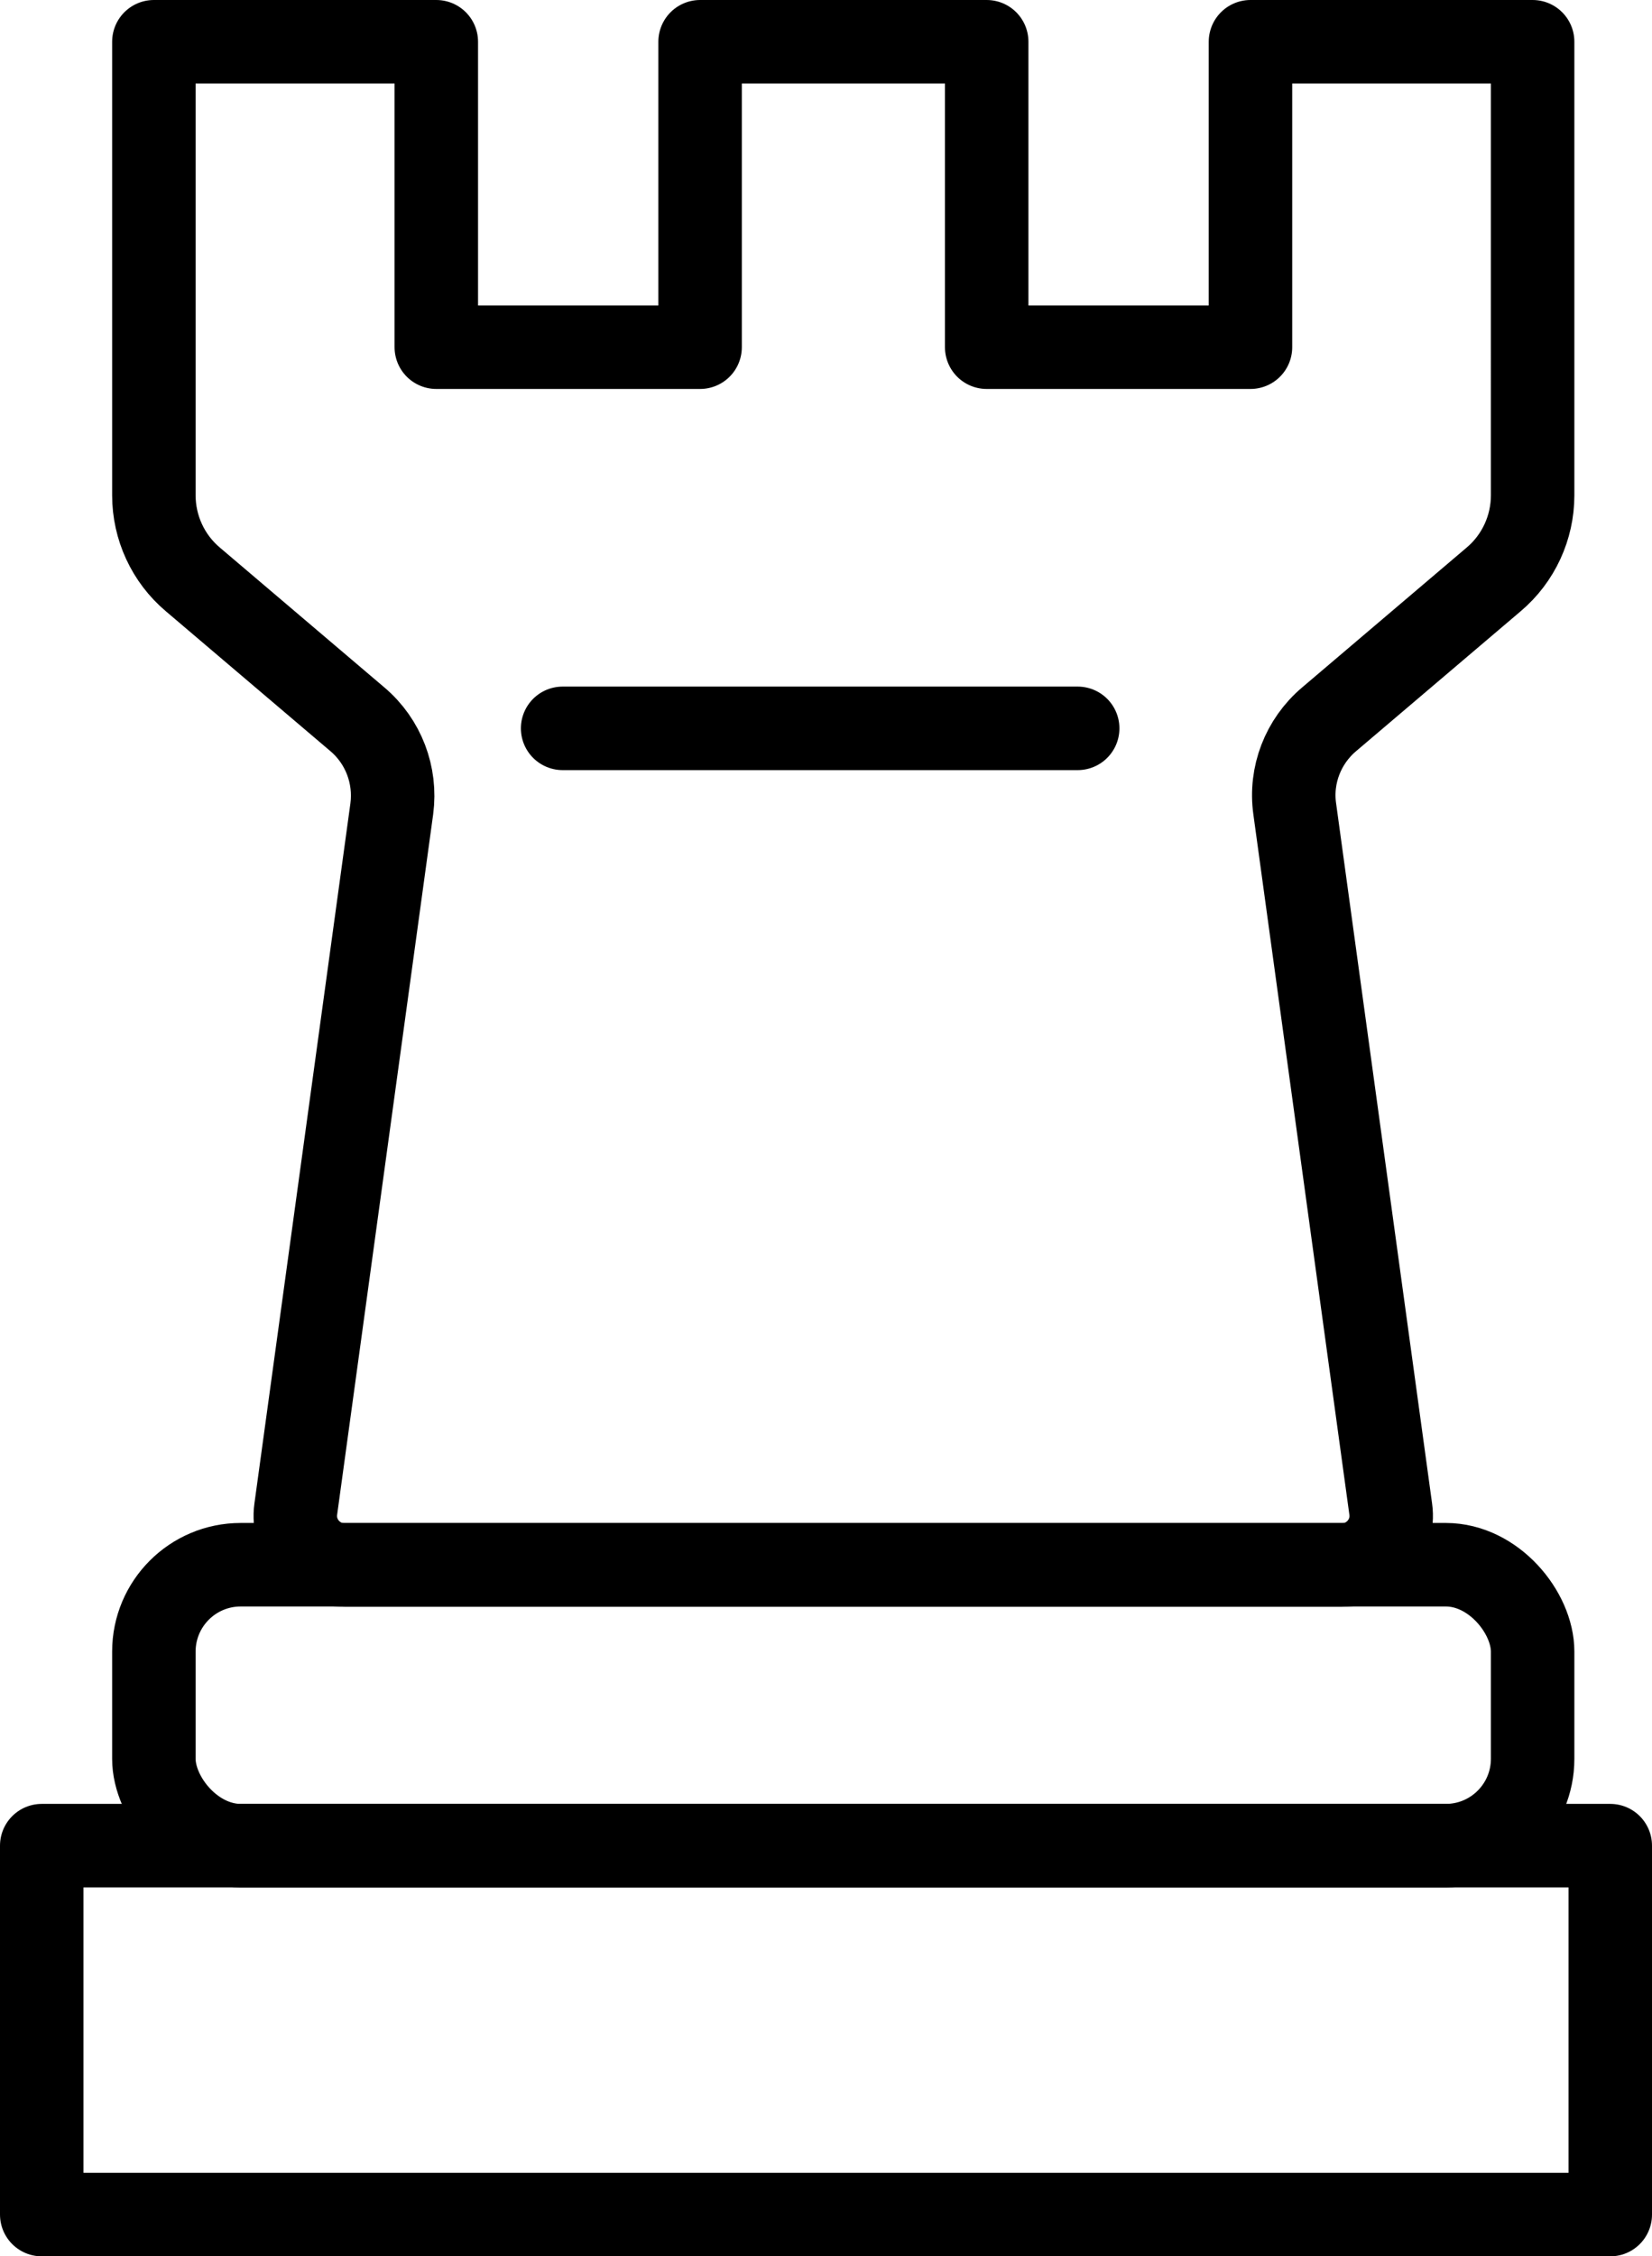 <svg xmlns="http://www.w3.org/2000/svg" id="Capa_2" data-name="Capa 2" viewBox="0 0 59.37 81.04"><defs><style>      .cls-1 {        fill: none;        stroke: #000;        stroke-linecap: round;        stroke-linejoin: round;        stroke-width: 3px;      }    </style></defs><g id="Capa_1-2" data-name="Capa 1"><g><path class="cls-1" d="m30.31,1.5h-5.15v10.97h-9.48V1.5H5.53v16.29c0,1.16.51,2.27,1.4,3.02l5.92,5.03c.93.79,1.39,2,1.23,3.21l-3.45,25.15c-.15,1.06.68,2.01,1.75,2.01h35.85c1.07,0,1.9-.95,1.75-2.01l-3.45-25.15c-.17-1.21.3-2.42,1.23-3.21l5.92-5.03c.89-.75,1.4-1.86,1.4-3.02V1.5h-10.14v10.97h-9.48V1.5h-5.15Z"></path><line class="cls-1" x1="20.22" y1="26.16" x2="38.73" y2="26.16"></line><rect class="cls-1" x="5.53" y="56.2" width="49.55" height="10.09" rx="3.12" ry="3.12"></rect><rect class="cls-1" x="1.5" y="66.29" width="56.37" height="13.25"></rect></g></g></svg>